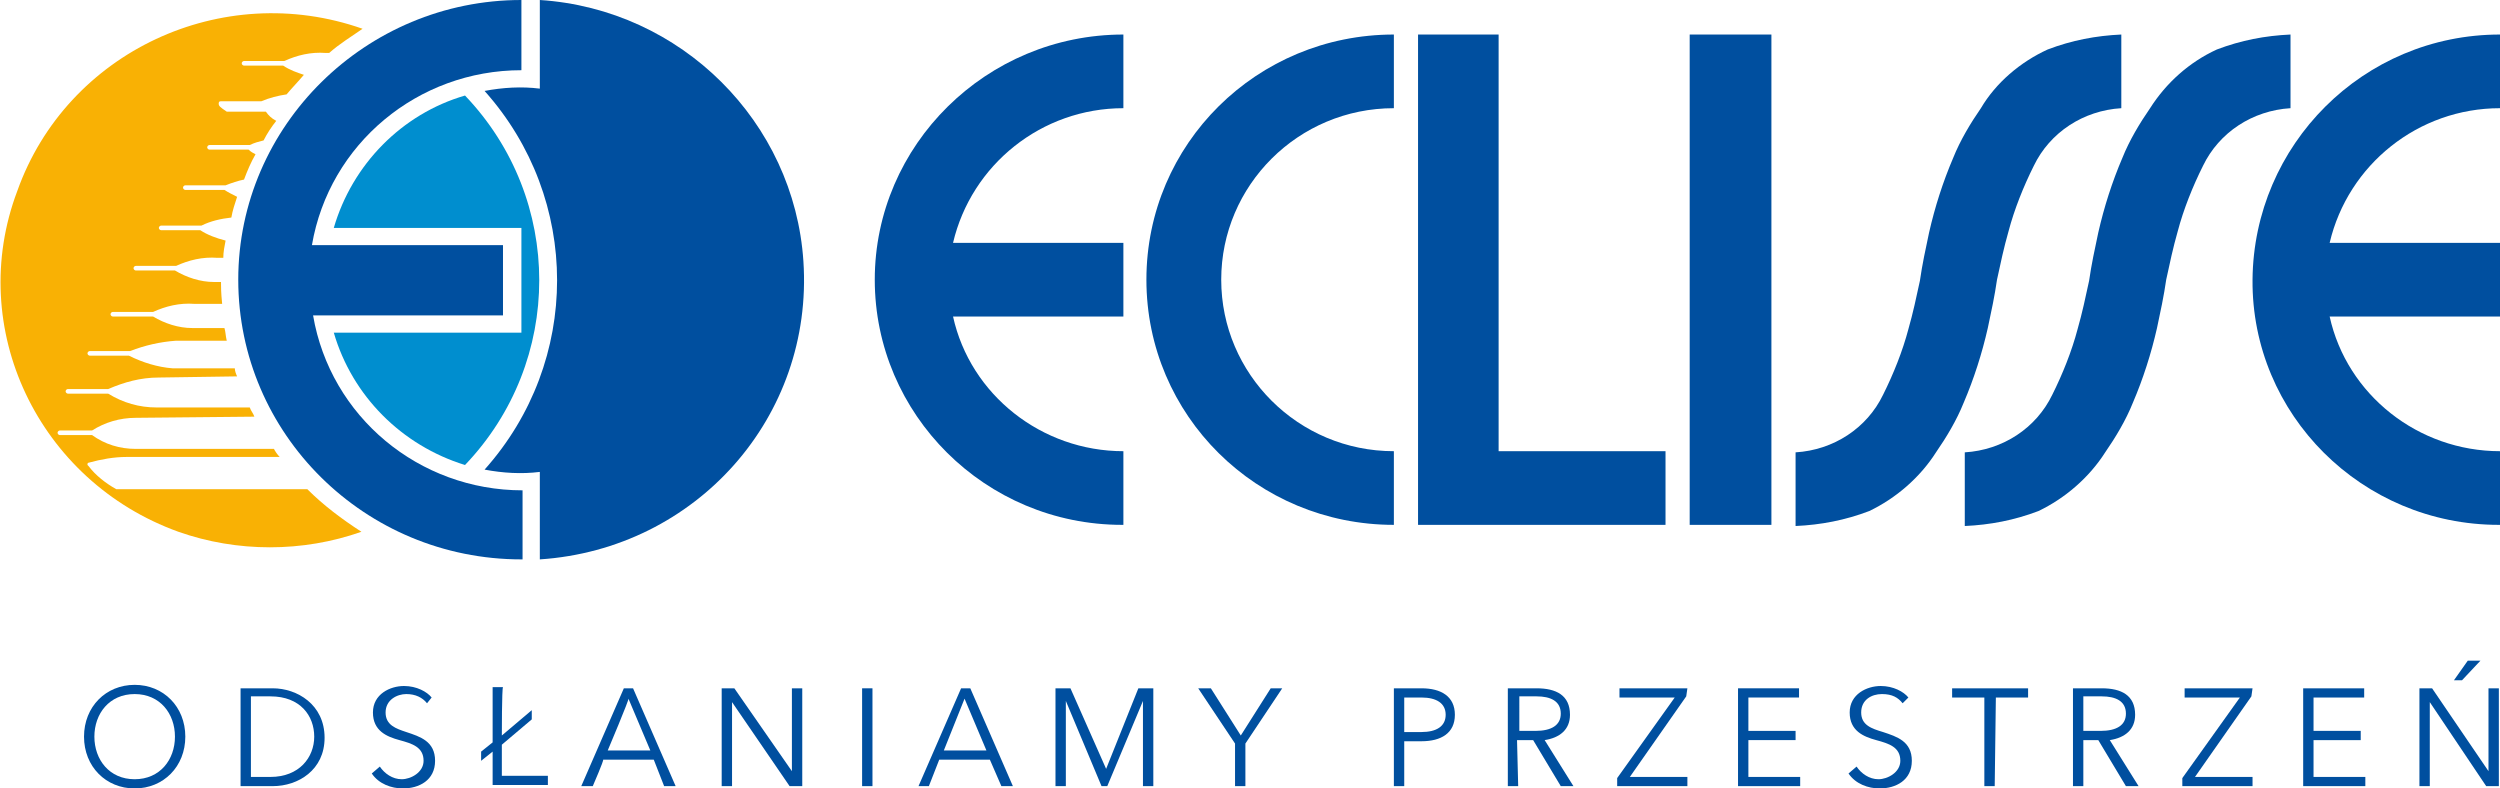 <?xml version="1.0" encoding="utf-8"?>
<!-- Generator: Adobe Illustrator 28.0.0, SVG Export Plug-In . SVG Version: 6.00 Build 0)  -->
<svg version="1.0" id="Livello_1" xmlns="http://www.w3.org/2000/svg" xmlns:xlink="http://www.w3.org/1999/xlink" x="0px" y="0px"
	 viewBox="0 0 217.2 68.5" style="enable-background:new 0 0 217.2 68.5;" xml:space="preserve">
<style type="text/css">
	.st0{fill:#004F9F;}
	.st1{fill:#008ECF;}
	.st2{fill:#F9B104;}
</style>
<rect x="146.8" y="3" class="st0" width="7.1" height="42.6"/>
<g>
	<path class="st0" d="M121.1,9.4V3c-11.9,0-21.5,9.5-21.5,21.3s9.6,21.3,21.5,21.3v-6.4c-8.3,0-15-6.7-15-14.9S112.8,9.4,121.1,9.4"
		/>
	<path class="st0" d="M97.6,3v6.4c-7.1,0-13.2,4.9-14.8,11.7h14.8v6.4H82.8c1.5,6.8,7.7,11.7,14.8,11.7v6.4h-0.1
		C85.6,45.6,76,36,76,24.3S85.7,3,97.6,3"/>
</g>
<polygon class="st0" points="144.7,39.2 144.7,45.6 123.2,45.6 123.2,3 130.2,3 130.2,39.2 "/>
<g>
	<path class="st0" d="M177.9,4.3c2.1-0.8,4.2-1.2,6.4-1.3v6.4c-3.3,0.2-6.2,2.1-7.6,5c-0.9,1.8-1.7,3.8-2.2,5.7
		c-0.4,1.4-0.7,2.8-1,4.2c-0.2,1.4-0.5,2.8-0.8,4.2c-0.5,2.2-1.2,4.4-2.1,6.5c-0.6,1.5-1.5,3-2.4,4.3c-1.4,2.2-3.5,4-5.8,5.1
		c-2.1,0.8-4.2,1.2-6.4,1.3v-6.4c3.3-0.2,6.2-2.1,7.6-5c0.9-1.8,1.7-3.8,2.2-5.7c0.4-1.4,0.7-2.8,1-4.2c0.2-1.4,0.5-2.8,0.8-4.2
		c0.5-2.2,1.2-4.4,2.1-6.5c0.6-1.5,1.5-3,2.4-4.3C173.4,7.2,175.5,5.4,177.9,4.3"/>
	<path class="st1" d="M29,28.9c1.6,5.5,5.9,9.8,11.4,11.5c8.6-9,8.6-23.1,0-32.1c-5.5,1.6-9.8,6-11.4,11.5h16.3v9.1
		C45.3,28.9,29.1,28.9,29,28.9z"/>
	<path class="st0" d="M45.3,48.6c-13.6,0-24.6-10.9-24.6-24.3S31.8,0,45.3,0v6.1c-9,0-16.7,6.4-18.2,15.2h16.6v6.1H27.2
		c1.5,8.8,9.2,15.2,18.2,15.2V48.6z"/>
	<path class="st0" d="M192.6,4.3c2.1-0.8,4.2-1.2,6.4-1.3v6.4c-3.3,0.2-6.2,2.1-7.6,5c-0.9,1.8-1.7,3.8-2.2,5.7
		c-0.4,1.4-0.7,2.8-1,4.2c-0.2,1.4-0.5,2.8-0.8,4.2c-0.5,2.2-1.2,4.4-2.1,6.5c-0.6,1.5-1.5,3-2.4,4.3c-1.4,2.2-3.5,4-5.8,5.1
		c-2.1,0.8-4.2,1.2-6.4,1.3v-6.4c3.3-0.2,6.2-2.1,7.6-5c0.9-1.8,1.7-3.8,2.2-5.7c0.4-1.4,0.7-2.8,1-4.2c0.2-1.4,0.5-2.8,0.8-4.2
		c0.5-2.2,1.2-4.4,2.1-6.5c0.6-1.5,1.5-3,2.4-4.3C188.2,7.2,190.2,5.4,192.6,4.3"/>
	<path class="st0" d="M217.2,3v6.4c-7.1,0-13.2,4.9-14.8,11.7h14.8v6.4h-14.8c1.5,6.8,7.7,11.7,14.8,11.7v6.4h-0.1
		c-11.9,0-21.5-9.6-21.4-21.3S205.3,3,217.2,3"/>
	<path class="st0" d="M46.9,48.6V41c-1.6,0.2-3.2,0.1-4.8-0.2c8.4-9.4,8.4-23.5,0-32.9c1.6-0.3,3.2-0.4,4.8-0.2V0
		C59.2,0.8,69,10.6,69.8,22.7C70.7,36.2,60.5,47.7,46.9,48.6"/>
	<path class="st2" d="M19.2,24.5h-0.6c-1.2,0-2.4-0.4-3.4-1h-3.4c-0.1,0-0.2-0.1-0.2-0.2s0.1-0.2,0.2-0.2h3.5
		c1.1-0.5,2.3-0.8,3.6-0.7h0.5c0-0.5,0.1-1,0.2-1.5c-0.8-0.2-1.6-0.5-2.2-0.9h-3.4c-0.1,0-0.2-0.1-0.2-0.2s0.1-0.2,0.2-0.2h3.5
		c0.8-0.4,1.7-0.6,2.6-0.7c0.1-0.6,0.3-1.2,0.5-1.8c-0.4-0.2-0.8-0.4-1.1-0.6h-3.4c-0.1,0-0.2-0.1-0.2-0.2c0-0.1,0.1-0.2,0.2-0.2
		h3.5c0.5-0.2,1.1-0.4,1.6-0.5c0.3-0.8,0.6-1.5,1-2.2c-0.2-0.1-0.4-0.2-0.6-0.4h-3.4c-0.1,0-0.2-0.1-0.2-0.2s0.1-0.2,0.2-0.2h3.5
		c0.4-0.2,0.8-0.3,1.2-0.4c0.3-0.6,0.7-1.2,1.1-1.7c-0.4-0.2-0.7-0.5-0.9-0.8h-3.4C19.1,9.3,19,9.2,19,9s0.1-0.2,0.2-0.2h3.5
		c0.7-0.3,1.5-0.5,2.2-0.6c0.5-0.6,1-1.1,1.5-1.7c-0.6-0.2-1.2-0.4-1.8-0.8h-3.4c-0.1,0-0.2-0.1-0.2-0.2s0.1-0.2,0.2-0.2h3.5
		c1.1-0.5,2.3-0.8,3.6-0.7h0.3c0.9-0.8,1.9-1.4,2.9-2.1c-12.2-4.3-25.7,2-30,14.1C-3,28.5,3.3,41.8,15.5,46.2
		c5.1,1.8,10.8,1.8,15.9,0c-1.7-1.1-3.3-2.3-4.7-3.7H10.1c-0.9-0.5-1.8-1.2-2.4-2c0,0,0,0-0.1-0.1c0-0.1,0-0.2,0.1-0.2
		c1.1-0.3,2.2-0.5,3.3-0.5l6.8,0h6.5c-0.2-0.2-0.4-0.5-0.5-0.7h-12c-1.4,0-2.7-0.4-3.8-1.2H5.2c-0.1,0-0.2-0.1-0.2-0.2
		s0.1-0.2,0.2-0.2H8c1.1-0.7,2.4-1.1,3.8-1.1l10.3-0.1c-0.1-0.3-0.3-0.5-0.4-0.8l-8.1,0c-1.5,0-2.9-0.4-4.2-1.2H5.9
		c-0.1,0-0.2-0.1-0.2-0.2s0.1-0.2,0.2-0.2h3.5c1.4-0.6,2.8-1,4.4-1l6.8-0.1c-0.1-0.2-0.2-0.5-0.2-0.7H15c-1.3-0.1-2.6-0.5-3.8-1.1
		H7.8c-0.1,0-0.2-0.1-0.2-0.2s0.1-0.2,0.2-0.2h3.5c1.3-0.5,2.6-0.8,4-0.9l4.4,0c-0.1-0.4-0.1-0.8-0.2-1.1h-2.8c-1.2,0-2.4-0.4-3.4-1
		H9.8c-0.1,0-0.2-0.1-0.2-0.2s0.1-0.2,0.2-0.2h3.5c1.1-0.5,2.3-0.8,3.6-0.7l2.4,0C19.2,25.4,19.2,24.9,19.2,24.5"/>
</g>
<g>
	<path class="st0" d="M11.7,68.5c-2.5,0-4.4-1.9-4.4-4.5s1.9-4.5,4.4-4.5s4.4,1.9,4.4,4.5C16.1,66.6,14.2,68.5,11.7,68.5z
		 M11.7,60.3c-2.2,0-3.5,1.7-3.5,3.7s1.3,3.7,3.5,3.7s3.5-1.7,3.5-3.7S13.9,60.3,11.7,60.3z"/>
	<path class="st0" d="M20.9,59.8h2.8c2.1,0,4.5,1.4,4.5,4.3c0,2.8-2.3,4.2-4.5,4.2h-2.8V59.8L20.9,59.8z M21.8,67.5h1.7
		c2.5,0,3.8-1.7,3.8-3.5s-1.2-3.5-3.8-3.5h-1.7C21.8,60.5,21.8,67.5,21.8,67.5z"/>
	<path class="st0" d="M37.1,61.1c-0.4-0.5-1-0.8-1.8-0.8s-1.8,0.5-1.8,1.6s0.9,1.4,1.8,1.7c1.2,0.4,2.5,0.8,2.5,2.5
		s-1.4,2.4-2.8,2.4c-1,0-2.1-0.4-2.7-1.3l0.7-0.6c0.4,0.6,1.1,1.1,1.9,1.1s1.9-0.6,1.9-1.6c0-1.2-1-1.5-2.1-1.8
		c-1.1-0.3-2.3-0.8-2.3-2.4c0-1.6,1.5-2.3,2.7-2.3c1.1,0,2,0.5,2.4,1L37.1,61.1L37.1,61.1z"/>
	<path class="st0" d="M43.6,63.9l2.6-2.2v0.8l-2.6,2.2v2.7h4v0.8h-4.8v-2.9l-1,0.8v-0.8l1-0.8v-4.8h0.9
		C43.6,59.8,43.6,63.9,43.6,63.9z"/>
	<path class="st0" d="M51.5,68.3h-1l3.7-8.5h0.8l3.7,8.5h-1L56.8,66h-4.4C52.5,66,51.5,68.3,51.5,68.3z M52.8,65.2h3.7l-1.9-4.5
		C54.7,60.7,52.8,65.2,52.8,65.2z"/>
	<path class="st0" d="M68.8,67L68.8,67l0-7.2h0.9v8.5h-1.1L63.6,61h0v7.3h-0.9v-8.5h1.1C63.8,59.8,68.8,67,68.8,67z"/>
	<path class="st0" d="M75.8,68.3h-0.9v-8.5h0.9V68.3z"/>
	<path class="st0" d="M80.7,68.3h-0.9l3.7-8.5h0.8l3.7,8.5h-1L86,66h-4.4L80.7,68.3z M82,65.2h3.7l-1.9-4.5
		C83.8,60.7,82,65.2,82,65.2z"/>
	<path class="st0" d="M96.1,66.8L96.1,66.8l2.8-7h1.3v8.5h-0.9v-7.4h0l-3.1,7.4h-0.5l-3.1-7.4h0v7.4h-0.9v-8.5h1.3L96.1,66.8
		L96.1,66.8z"/>
	<path class="st0" d="M108.2,68.3h-0.9v-3.7l-3.2-4.8h1.1l2.6,4.1l2.6-4.1h1l-3.2,4.8C108.2,64.6,108.2,68.3,108.2,68.3z"/>
	<path class="st0" d="M121.1,59.8h2.4c1.7,0,2.9,0.7,2.9,2.3s-1.2,2.3-2.9,2.3H122v3.9h-0.9L121.1,59.8L121.1,59.8z M122,63.6h1.5
		c1.3,0,2.1-0.5,2.1-1.5s-0.8-1.5-2.1-1.5H122V63.6z"/>
	<path class="st0" d="M131.9,68.3h-0.9v-8.5h2.5c1.7,0,2.9,0.6,2.9,2.3c0,1.3-0.9,2-2.2,2.2l2.5,4h-1.1l-2.4-4h-1.4L131.9,68.3
		L131.9,68.3z M131.9,63.5h1.5c1.4,0,2.2-0.5,2.2-1.5c0-1.1-0.9-1.5-2.1-1.5h-1.5V63.5z"/>
	<path class="st0" d="M146.5,60.5l-4.9,7h5v0.8h-6.1v-0.7l5-7h-4.8v-0.8h5.9L146.5,60.5L146.5,60.5z"/>
	<path class="st0" d="M151.9,67.5h4.5v0.8h-5.4v-8.5h5.3v0.8h-4.4v2.9h4.1v0.8h-4.1V67.5z"/>
	<path class="st0" d="M165.3,61.1c-0.4-0.5-0.9-0.8-1.8-0.8s-1.8,0.5-1.8,1.6s0.9,1.4,1.9,1.7c1.2,0.4,2.5,0.8,2.5,2.5
		s-1.4,2.4-2.8,2.4c-1,0-2.1-0.4-2.7-1.3l0.7-0.6c0.4,0.6,1.1,1.1,1.9,1.1s1.9-0.6,1.9-1.6c0-1.2-1-1.5-2.1-1.8
		c-1.1-0.3-2.3-0.8-2.3-2.4c0-1.6,1.5-2.3,2.7-2.3c1.1,0,2,0.5,2.4,1L165.3,61.1L165.3,61.1z"/>
	<path class="st0" d="M173.3,68.3h-0.9v-7.7h-2.8v-0.8h6.6v0.8h-2.8L173.3,68.3L173.3,68.3z"/>
	<path class="st0" d="M181,68.3h-0.9v-8.5h2.5c1.7,0,2.9,0.6,2.9,2.3c0,1.3-0.9,2-2.2,2.2l2.5,4h-1.1l-2.4-4H181L181,68.3L181,68.3z
		 M181,63.5h1.5c1.4,0,2.2-0.5,2.2-1.5c0-1.1-0.9-1.5-2.1-1.5H181V63.5z"/>
	<path class="st0" d="M195.6,60.5l-4.9,7h5v0.8h-6.1v-0.7l5-7h-4.8v-0.8h5.9L195.6,60.5L195.6,60.5z"/>
	<path class="st0" d="M201,67.5h4.5v0.8h-5.4v-8.5h5.3v0.8H201v2.9h4.1v0.8H201V67.5z"/>
	<path class="st0" d="M216.2,67L216.2,67l0-7.2h0.9v8.5h-1.1l-4.9-7.3h0v7.3h-0.9v-8.5h1.1C211.3,59.8,216.2,67,216.2,67z
		 M213.9,59.1h-0.7l1.2-1.7h1.1L213.9,59.1L213.9,59.1z"/>
</g>
</svg>
